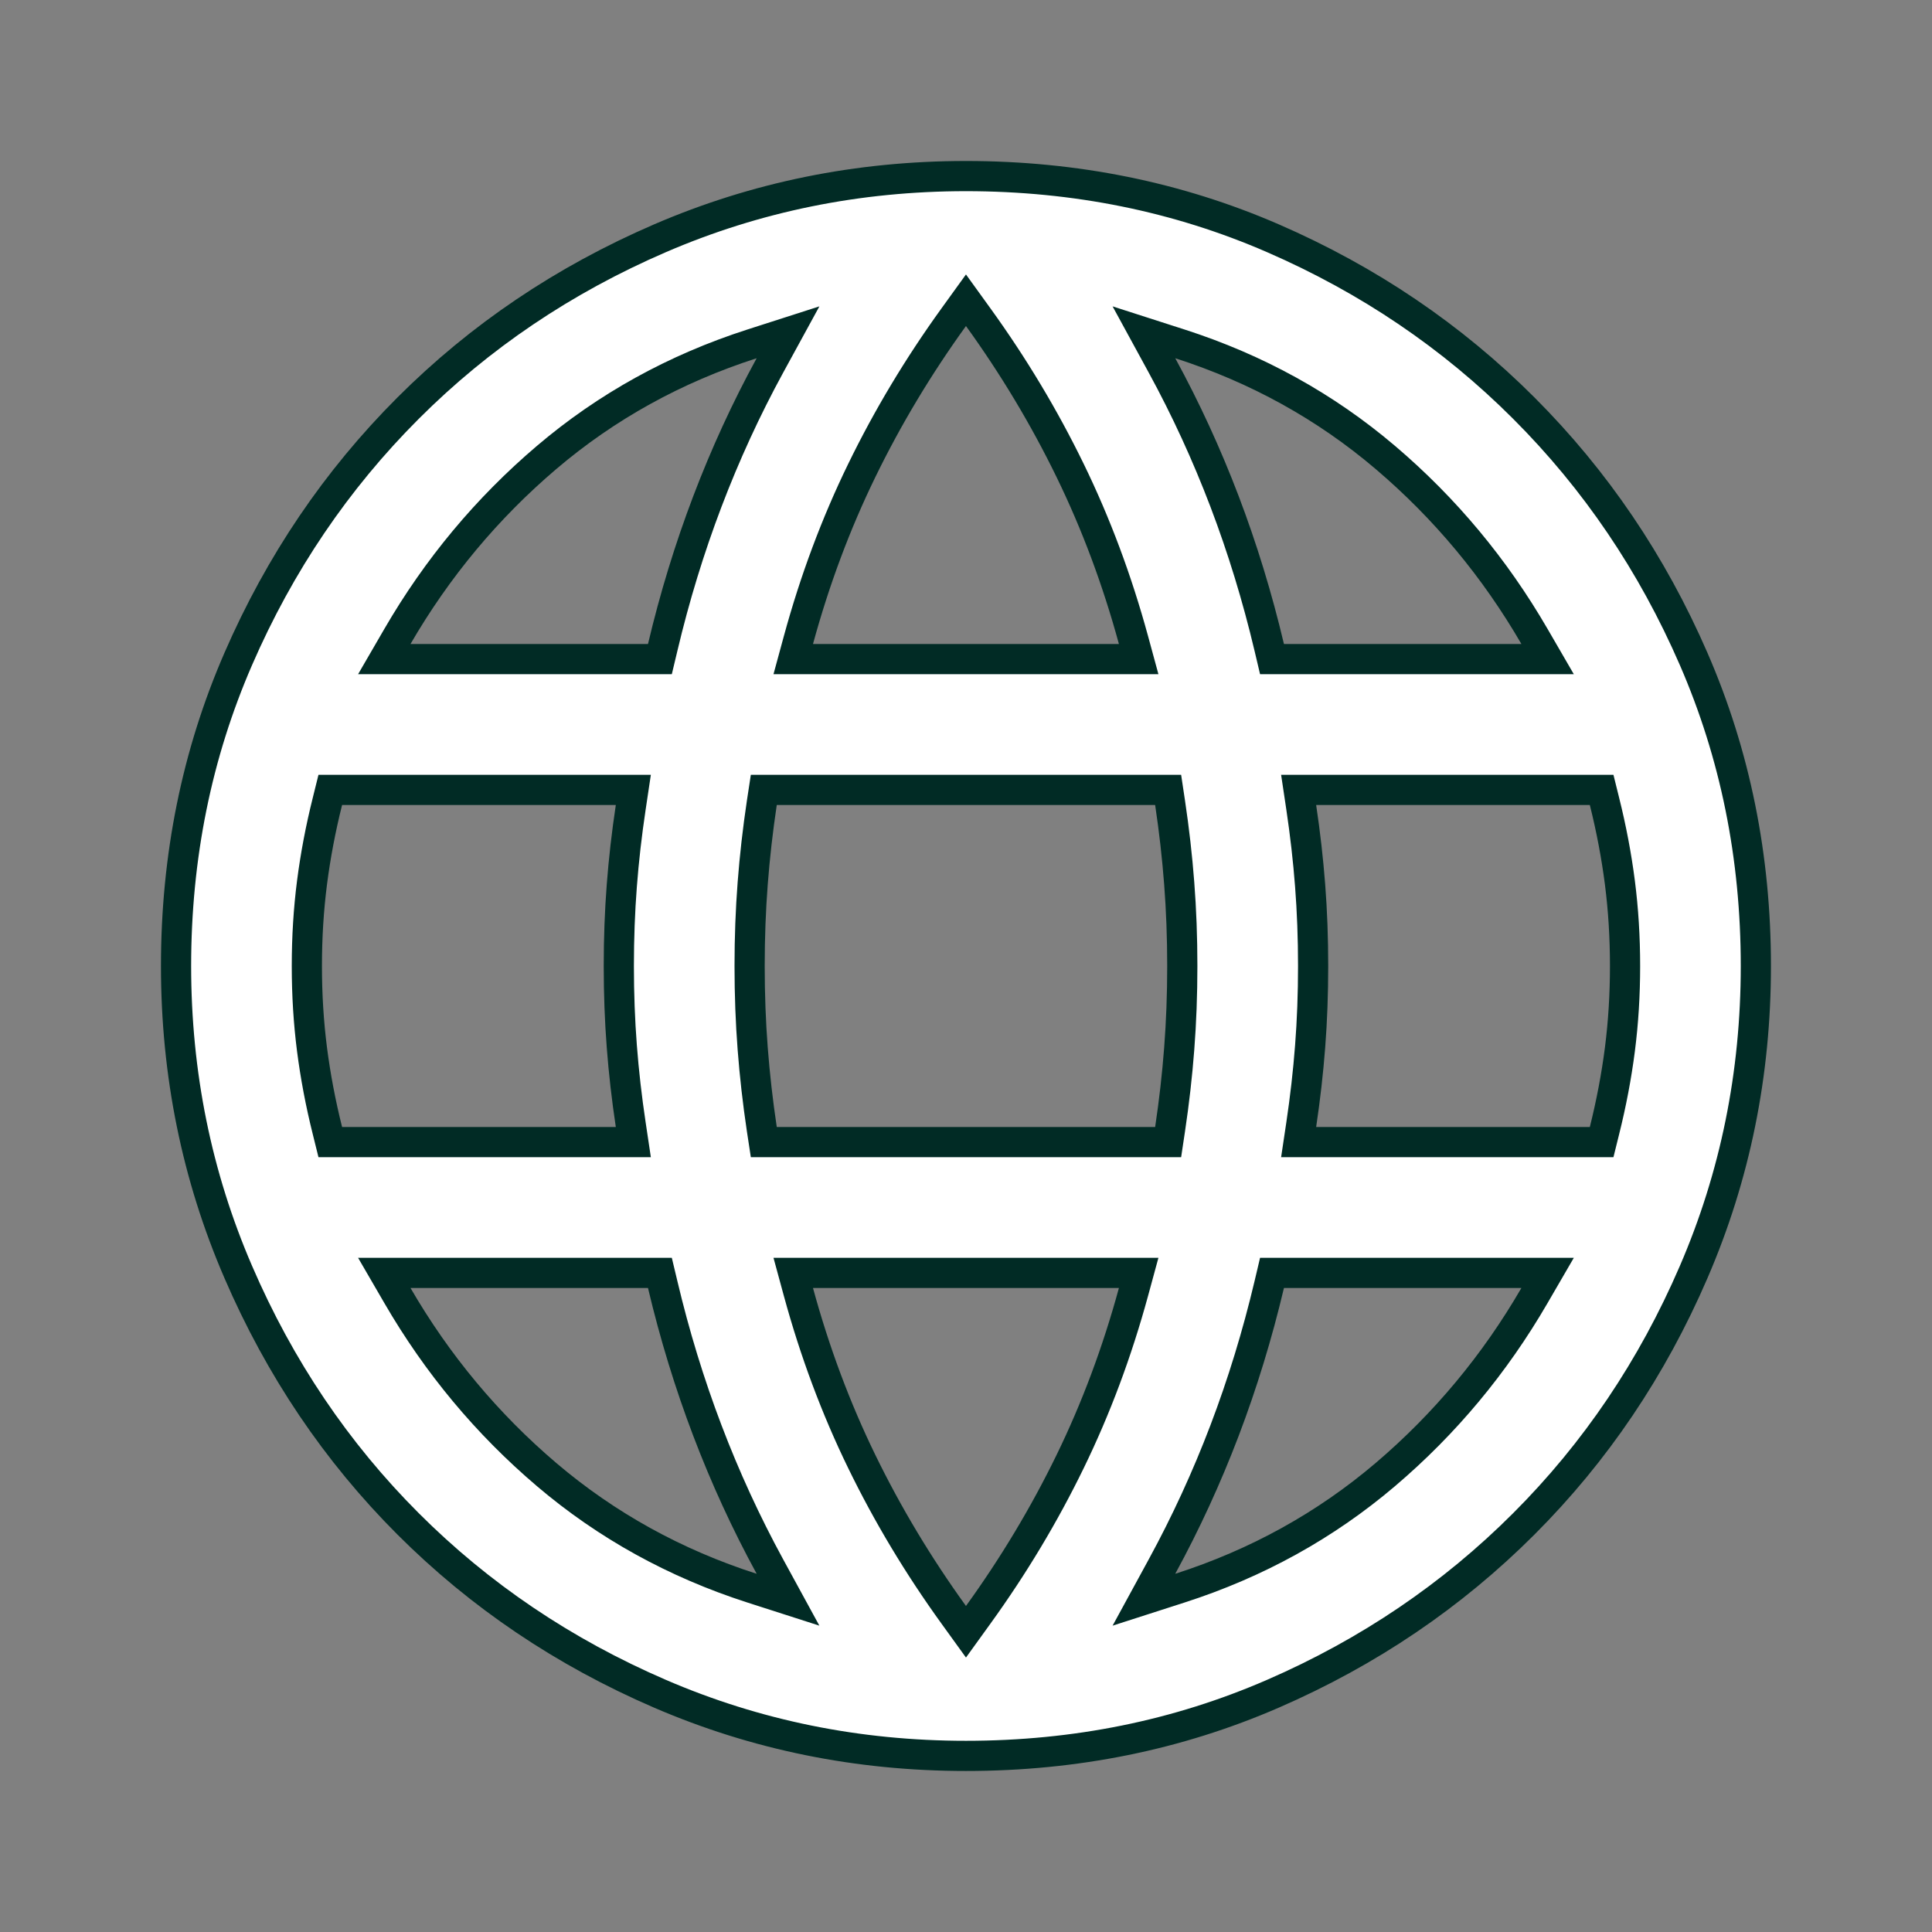 <svg width="64" height="64" viewBox="0 0 64 64" fill="none" xmlns="http://www.w3.org/2000/svg">
<rect x="0" y="0" width="64" height="64" fill="#808080" stroke="none"/>
<mask id="mask0_40005679_15137" style="mask-type:alpha" maskUnits="userSpaceOnUse" x="0" y="0" width="64" height="64">
<rect width="64" height="64" fill="#D9D9D9"/>
</mask>
<g mask="url(#mask0_40005679_15137)">
<path d="M31.999 5.833C35.623 5.834 39.01 6.521 42.166 7.892C45.332 9.268 48.102 11.143 50.478 13.52C52.855 15.897 54.731 18.666 56.106 21.832C57.478 24.989 58.165 28.377 58.165 32.001C58.165 35.579 57.478 38.956 56.106 42.135C54.731 45.324 52.855 48.104 50.478 50.48C48.102 52.857 45.332 54.732 42.166 56.108C39.01 57.479 35.623 58.166 31.999 58.166C28.421 58.166 25.043 57.48 21.863 56.108C18.675 54.732 15.895 52.856 13.519 50.48C11.143 48.104 9.267 45.323 7.892 42.135C6.519 38.955 5.832 35.579 5.832 32.001C5.832 28.377 6.519 24.989 7.891 21.832C9.266 18.666 11.142 15.897 13.519 13.52C15.895 11.144 18.675 9.269 21.863 7.893C25.043 6.521 28.421 5.833 31.999 5.833ZM26.449 42.798C26.99 44.782 27.69 46.657 28.549 48.419C29.406 50.179 30.422 51.87 31.594 53.493L31.999 54.054L32.404 53.493C33.576 51.87 34.591 50.179 35.448 48.419C36.307 46.657 37.007 44.782 37.548 42.798L37.72 42.166H26.277L26.449 42.798ZM13.166 42.917C14.483 45.188 16.131 47.166 18.108 48.848C20.093 50.536 22.363 51.79 24.912 52.61L26.104 52.993L25.504 51.894C24.715 50.447 24.025 48.946 23.433 47.389C22.841 45.832 22.347 44.219 21.952 42.551L21.86 42.166H12.73L13.166 42.917ZM42.046 42.551C41.651 44.219 41.157 45.832 40.565 47.389C39.972 48.946 39.282 50.447 38.493 51.894L37.894 52.993L39.085 52.61C41.635 51.79 43.905 50.536 45.89 48.848C47.867 47.166 49.514 45.188 50.831 42.917L51.267 42.166H42.137L42.046 42.551ZM10.847 26.545C10.62 27.452 10.45 28.35 10.336 29.237C10.222 30.126 10.165 31.047 10.165 32.001C10.165 32.953 10.222 33.875 10.336 34.764C10.45 35.651 10.62 36.548 10.847 37.455L10.941 37.834H20.98L20.894 37.259C20.762 36.382 20.663 35.516 20.598 34.662C20.532 33.809 20.499 32.922 20.499 32.001C20.499 31.079 20.532 30.191 20.598 29.338C20.663 28.484 20.762 27.618 20.894 26.741L20.98 26.166H10.941L10.847 26.545ZM25.237 26.592C25.102 27.493 25.001 28.383 24.934 29.262C24.866 30.142 24.832 31.055 24.832 32.001C24.832 32.946 24.866 33.859 24.934 34.739C25.001 35.618 25.102 36.507 25.237 37.408L25.302 37.834H38.696L38.76 37.408C38.895 36.507 38.996 35.618 39.063 34.739C39.131 33.859 39.165 32.946 39.165 32.001C39.165 31.055 39.131 30.142 39.063 29.262C38.996 28.383 38.895 27.493 38.76 26.592L38.696 26.166H25.302L25.237 26.592ZM43.105 26.741C43.236 27.618 43.335 28.484 43.4 29.338C43.466 30.191 43.499 31.079 43.499 32.001C43.499 32.922 43.466 33.809 43.4 34.662C43.335 35.516 43.236 36.382 43.105 37.259L43.019 37.834H53.056L53.15 37.455C53.377 36.548 53.547 35.651 53.661 34.764C53.775 33.875 53.832 32.953 53.832 32.001C53.832 31.047 53.775 30.126 53.661 29.237C53.547 28.35 53.377 27.452 53.15 26.545L53.056 26.166H43.019L43.105 26.741ZM24.912 11.391C22.363 12.211 20.093 13.464 18.108 15.153C16.131 16.835 14.483 18.812 13.166 21.082L12.73 21.834H21.86L21.952 21.449C22.347 19.78 22.841 18.168 23.433 16.611C24.025 15.054 24.715 13.552 25.504 12.106L26.104 11.008L24.912 11.391ZM31.594 10.507C30.422 12.13 29.406 13.822 28.549 15.582C27.69 17.344 26.99 19.218 26.449 21.202L26.277 21.834H37.72L37.548 21.202C37.007 19.218 36.307 17.344 35.448 15.582C34.591 13.822 33.576 12.13 32.404 10.507L31.999 9.946L31.594 10.507ZM38.493 12.106C39.282 13.552 39.972 15.054 40.565 16.611C41.157 18.168 41.651 19.78 42.046 21.449L42.137 21.834H51.267L50.831 21.082C49.514 18.812 47.867 16.834 45.89 15.153C43.905 13.464 41.635 12.211 39.085 11.391L37.894 11.008L38.493 12.106Z" fill="white" stroke="#012B25"/>
</g>
</svg>
